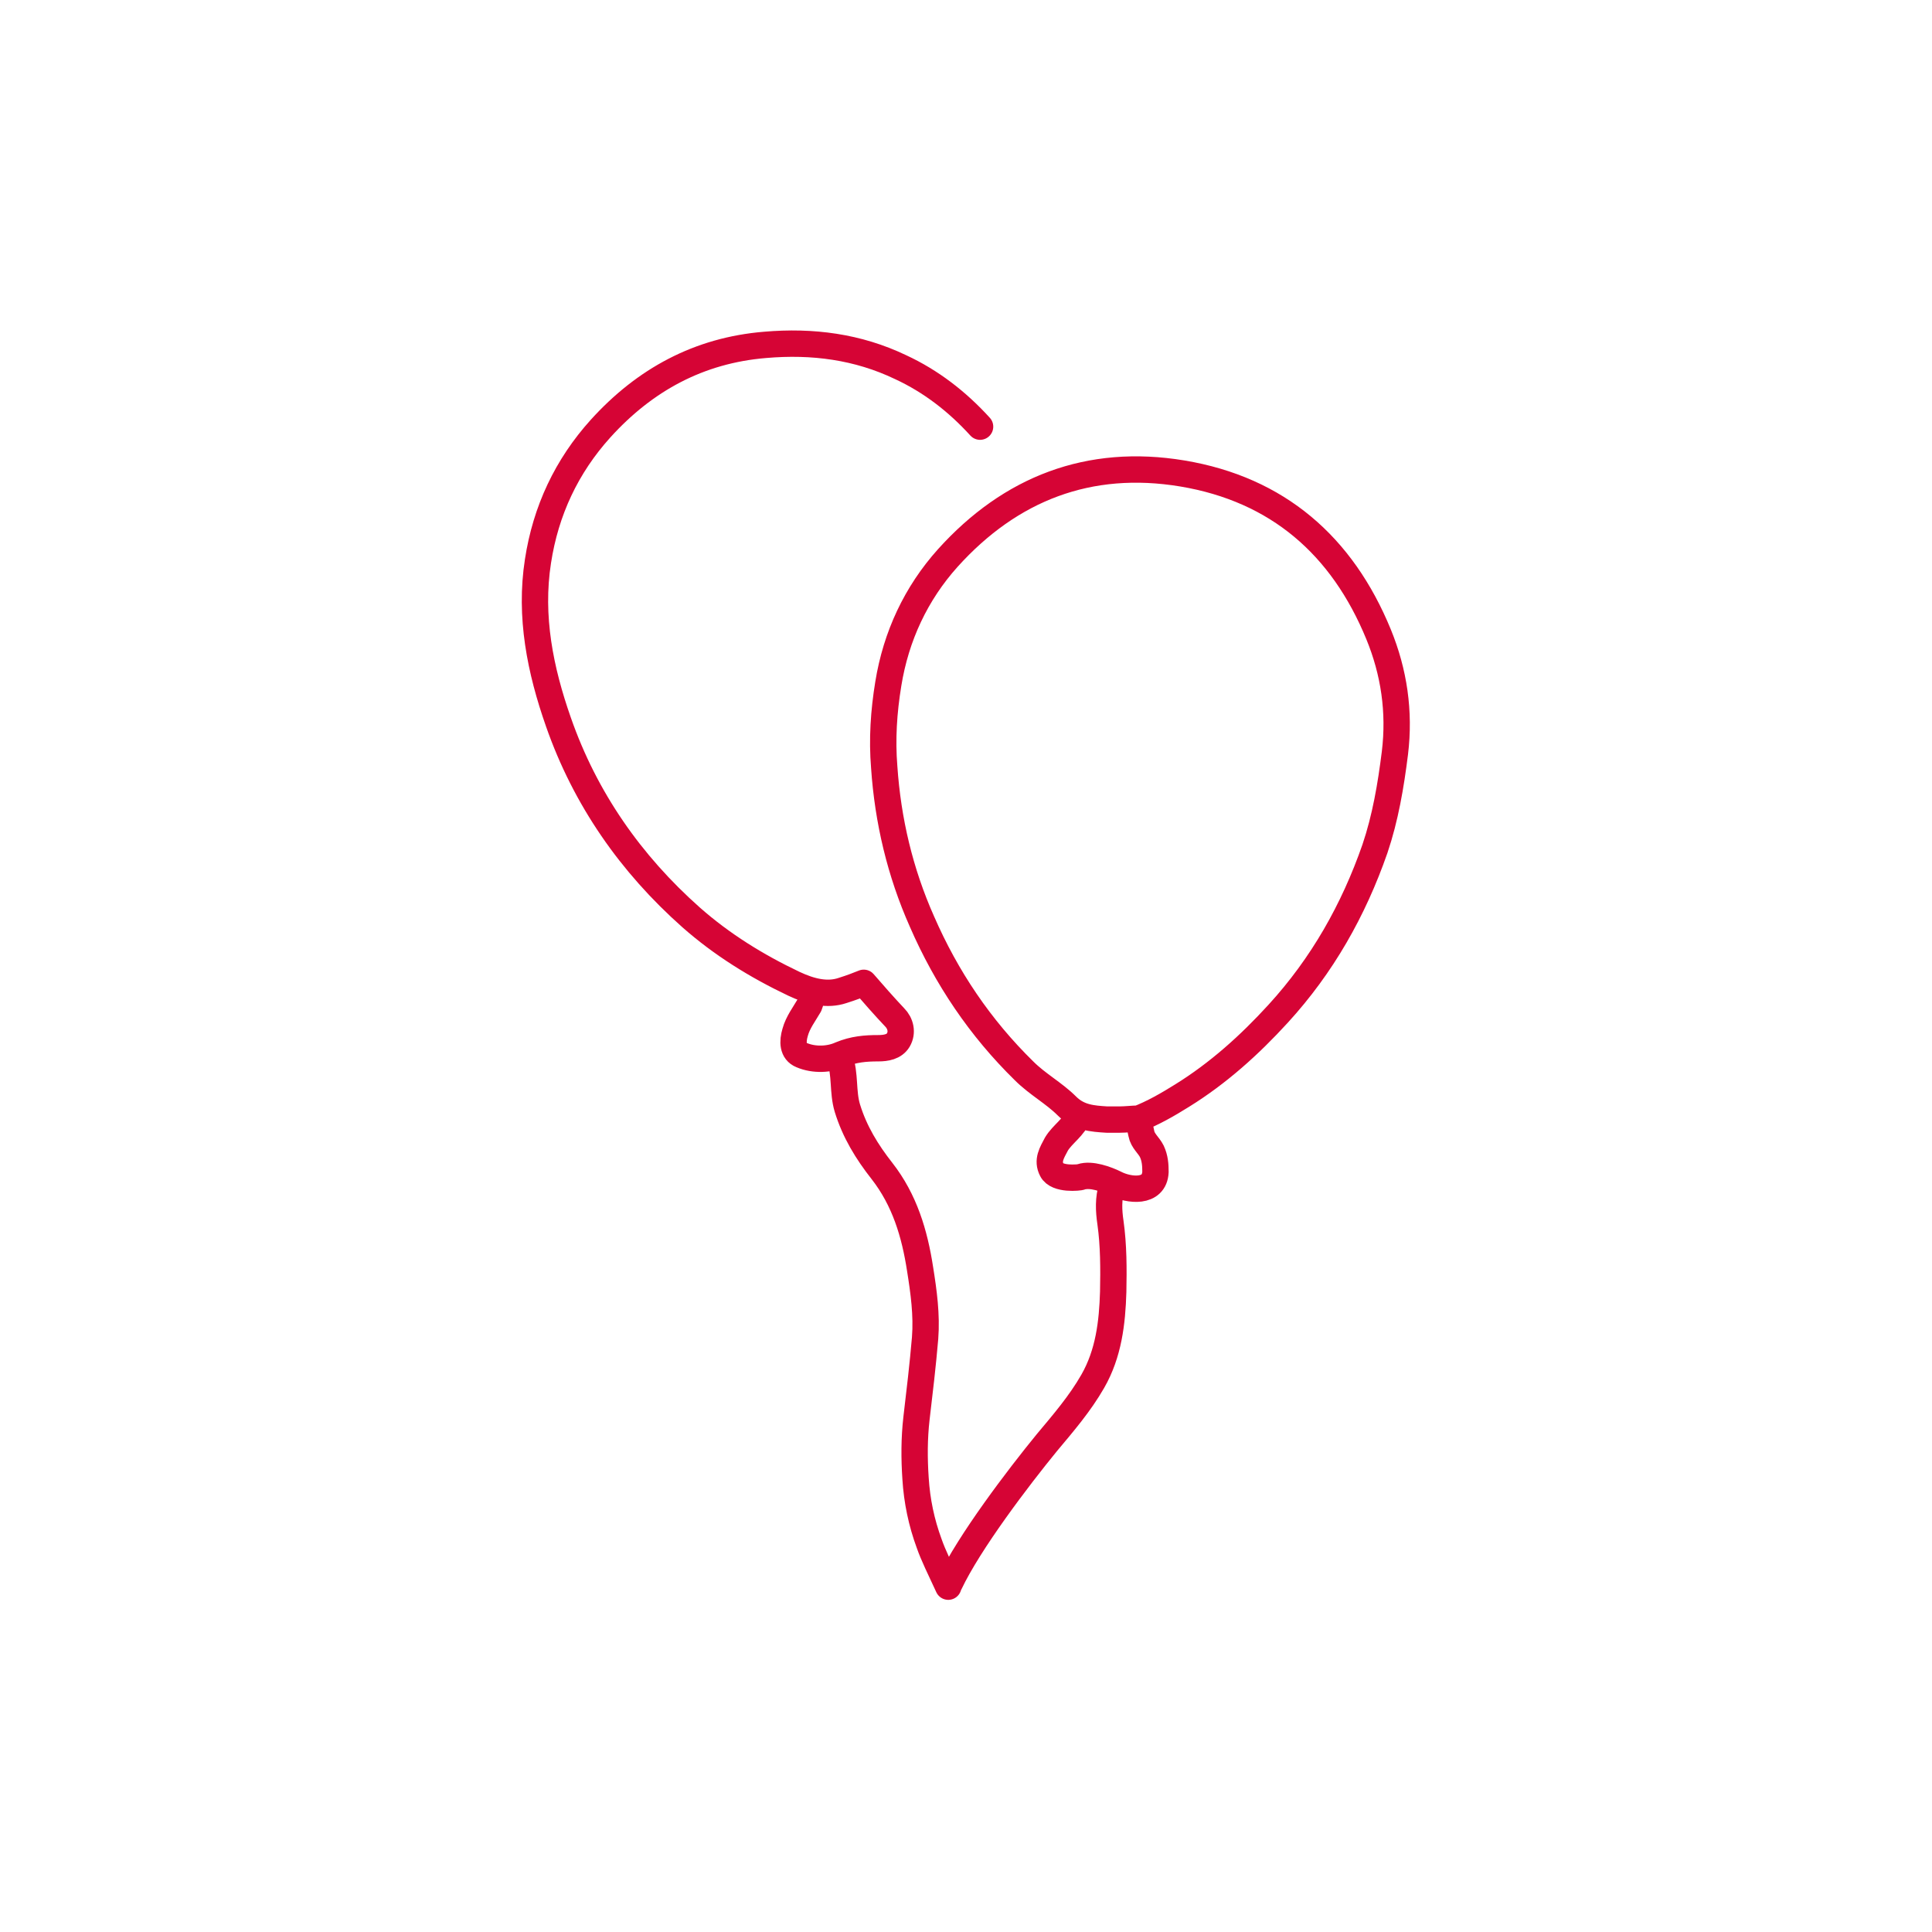 <?xml version="1.0" encoding="UTF-8"?>
<svg id="Vrstva_1" data-name="Vrstva 1" xmlns="http://www.w3.org/2000/svg" viewBox="0 0 42.52 42.52">
  <defs>
    <style>
      .cls-1 {
        fill: none;
        stroke: #d60435;
        stroke-linecap: round;
        stroke-linejoin: round;
        stroke-width: .58px;
      }
    </style>
  </defs>
  <path class="cls-1" d="M25.03,24.63c.34-.13,.67-.32,.99-.52,.79-.49,1.48-1.11,2.11-1.8,.97-1.06,1.66-2.28,2.13-3.63,.23-.68,.35-1.39,.44-2.11,.11-.91-.02-1.78-.36-2.61-.8-1.95-2.22-3.19-4.32-3.54-2.05-.34-3.78,.33-5.16,1.86-.7,.78-1.14,1.72-1.31,2.77-.1,.61-.14,1.22-.09,1.83,.08,1.18,.35,2.32,.83,3.4,.54,1.24,1.28,2.34,2.25,3.29,.29,.29,.66,.49,.94,.77,.26,.26,.56,.28,.88,.3,.09,0,.19,0,.28,0,.13,0,.31-.02,.39-.02,.02,.07,.07,.21,.09,.33,.03,.16,.16,.25,.23,.39,.07,.15,.08,.3,.08,.45-.02,.48-.59,.41-.88,.26-.2-.1-.54-.22-.75-.15-.05,.02-.54,.07-.65-.15-.11-.21,0-.38,.1-.57,.13-.22,.4-.38,.48-.63m-2.16-15.16c-.5-.55-1.08-1-1.75-1.31-.94-.45-1.94-.58-2.98-.49-1.46,.12-2.65,.77-3.62,1.84-.75,.83-1.21,1.81-1.38,2.92-.19,1.22,.05,2.4,.45,3.54,.59,1.69,1.59,3.12,2.92,4.3,.68,.6,1.44,1.07,2.26,1.46,.38,.18,.74,.26,1.07,.15,.22-.07,.32-.11,.47-.17,.18,.21,.48,.55,.68,.76,.13,.13,.18,.33,.08,.5-.09,.15-.27,.18-.44,.18-.28,0-.54,.02-.83,.14-.24,.11-.58,.13-.86,.01-.2-.08-.2-.3-.14-.5,.06-.22,.2-.4,.31-.59,.03-.07,.06-.2,.06-.3m6.6,4.29c-.08,.26-.07,.52-.03,.79,.07,.5,.07,1.01,.06,1.52-.02,.68-.1,1.36-.45,1.97-.28,.49-.65,.92-1.01,1.35-.63,.77-1.71,2.19-2.14,3.1m-2.42-11.56c.13,.35,.06,.74,.17,1.1,.16,.52,.43,.96,.76,1.38,.5,.64,.72,1.38,.84,2.16,.08,.5,.15,1.01,.11,1.52-.05,.59-.12,1.18-.19,1.77-.05,.44-.05,.88-.02,1.32,.03,.49,.13,.97,.3,1.43,.09,.26,.24,.56,.42,.95"/>
</svg>